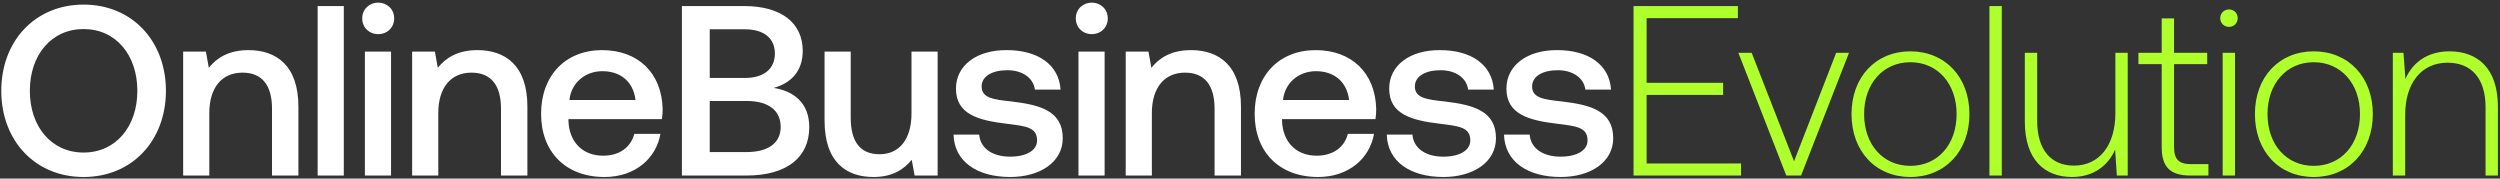 <svg width="826" height="59" viewBox="0 0 826 59" fill="none" xmlns="http://www.w3.org/2000/svg">
<rect x="0" y="0" width="826" height="59" fill="#333333" stroke="none"/>
<path d="M54.821 30C54.821 46.4 43.701 58.48 27.621 58.48C11.541 58.48 0.421 46.4 0.421 30C0.421 13.6 11.541 1.52 27.621 1.52C43.701 1.52 54.821 13.6 54.821 30ZM9.861 30C9.861 41.84 16.981 50.4 27.621 50.4C38.261 50.4 45.381 41.84 45.381 30C45.381 18.16 38.261 9.6 27.621 9.6C16.981 9.6 9.861 18.16 9.861 30ZM82.113 16.56C91.153 16.56 98.593 21.52 98.593 35.2V58H89.873V35.92C89.873 28.16 86.593 24 80.113 24C73.233 24 69.153 29.04 69.153 37.36V58H60.513V17.04H68.033L68.993 22.4C71.553 19.2 75.473 16.56 82.113 16.56ZM104.951 58V2H113.591V58H104.951ZM124.96 11.28C122 11.28 119.68 9.12 119.68 6.08C119.68 3.04 122 0.88 124.96 0.88C127.92 0.88 130.24 3.04 130.24 6.08C130.24 9.12 127.92 11.28 124.96 11.28ZM120.56 58V17.04H129.2V58H120.56ZM157.77 16.56C166.81 16.56 174.25 21.52 174.25 35.2V58H165.53V35.92C165.53 28.16 162.25 24 155.77 24C148.89 24 144.81 29.04 144.81 37.36V58H136.17V17.04H143.69L144.65 22.4C147.21 19.2 151.13 16.56 157.77 16.56ZM199.735 58.48C186.855 58.48 178.775 50.16 178.775 37.6C178.775 24.96 186.855 16.56 198.935 16.56C210.775 16.56 218.695 24.08 218.935 36.08C218.935 37.12 218.855 38.24 218.695 39.36H187.815V39.92C188.055 46.88 192.455 51.44 199.255 51.44C204.535 51.44 208.375 48.8 209.575 44.24H218.215C216.775 52.32 209.895 58.48 199.735 58.48ZM188.135 33.04H209.975C209.255 26.96 205.015 23.52 199.015 23.52C193.495 23.52 188.775 27.2 188.135 33.04ZM225.3 58V2H245.86C258.18 2 265.22 7.6 265.22 16.8C265.22 23.44 261.46 27.44 255.62 29.04C262.26 30.08 267.38 34 267.38 42C267.38 51.92 260.1 58 246.58 58H225.3ZM246.1 9.68H234.5V25.76H246.1C252.42 25.76 256.02 22.72 256.02 17.68C256.02 12.72 252.5 9.68 246.1 9.68ZM246.66 33.36H234.5V50.24H246.66C254.02 50.24 257.94 47.12 257.94 41.92C257.94 36.4 253.78 33.36 246.66 33.36ZM301.156 37.52V17.04H309.796V58H302.196L301.236 52.8C298.676 55.92 294.916 58.48 288.596 58.48C279.876 58.48 272.436 53.84 272.436 39.84V17.04H281.076V38.88C281.076 46.88 284.276 50.96 290.596 50.96C297.156 50.96 301.156 46 301.156 37.52ZM315.05 44.48H323.53C323.85 48.72 327.53 51.76 333.77 51.76C339.13 51.76 342.65 49.68 342.65 46.4C342.65 42 338.89 41.68 332.57 40.88C323.21 39.76 315.85 37.76 315.85 29.28C315.85 21.52 322.81 16.48 332.65 16.56C342.73 16.56 349.85 21.2 350.41 29.6H341.93C341.45 25.84 337.93 23.2 332.81 23.2C327.69 23.2 324.33 25.28 324.33 28.56C324.33 32.4 328.25 32.88 334.17 33.52C343.53 34.64 351.13 36.56 351.13 45.68C351.13 53.52 343.69 58.48 333.77 58.48C322.81 58.48 315.29 53.36 315.05 44.48ZM360.726 11.28C357.766 11.28 355.446 9.12 355.446 6.08C355.446 3.04 357.766 0.88 360.726 0.88C363.686 0.88 366.006 3.04 366.006 6.08C366.006 9.12 363.686 11.28 360.726 11.28ZM356.326 58V17.04H364.966V58H356.326ZM393.535 16.56C402.575 16.56 410.015 21.52 410.015 35.2V58H401.295V35.92C401.295 28.16 398.015 24 391.535 24C384.655 24 380.575 29.04 380.575 37.36V58H371.935V17.04H379.455L380.415 22.4C382.975 19.2 386.895 16.56 393.535 16.56ZM435.5 58.48C422.62 58.48 414.54 50.16 414.54 37.6C414.54 24.96 422.62 16.56 434.7 16.56C446.54 16.56 454.46 24.08 454.7 36.08C454.7 37.12 454.62 38.24 454.46 39.36H423.58V39.92C423.82 46.88 428.22 51.44 435.02 51.44C440.3 51.44 444.14 48.8 445.34 44.24H453.98C452.54 52.32 445.66 58.48 435.5 58.48ZM423.9 33.04H445.74C445.02 26.96 440.78 23.52 434.78 23.52C429.26 23.52 424.54 27.2 423.9 33.04ZM458.191 44.48H466.671C466.991 48.72 470.671 51.76 476.911 51.76C482.271 51.76 485.791 49.68 485.791 46.4C485.791 42 482.031 41.68 475.711 40.88C466.351 39.76 458.991 37.76 458.991 29.28C458.991 21.52 465.951 16.48 475.791 16.56C485.871 16.56 492.991 21.2 493.551 29.6H485.071C484.591 25.84 481.071 23.2 475.951 23.2C470.831 23.2 467.471 25.28 467.471 28.56C467.471 32.4 471.391 32.88 477.311 33.52C486.671 34.64 494.271 36.56 494.271 45.68C494.271 53.52 486.831 58.48 476.911 58.48C465.951 58.48 458.431 53.36 458.191 44.48ZM496.925 44.48H505.405C505.725 48.72 509.405 51.76 515.645 51.76C521.005 51.76 524.525 49.68 524.525 46.4C524.525 42 520.765 41.68 514.445 40.88C505.085 39.76 497.725 37.76 497.725 29.28C497.725 21.52 504.685 16.48 514.525 16.56C524.605 16.56 531.725 21.2 532.285 29.6H523.805C523.325 25.84 519.805 23.2 514.685 23.2C509.565 23.2 506.205 25.28 506.205 28.56C506.205 32.4 510.125 32.88 516.045 33.52C525.405 34.64 533.005 36.56 533.005 45.68C533.005 53.52 525.565 58.48 515.645 58.48C504.685 58.48 497.165 53.36 496.925 44.48Z" fill="white"/>
<path d="M539.721 58V2H574.201V6H544.041V27.36H569.321V31.36H544.041V54H575.241V58H539.721ZM590.193 58L574.353 17.44H578.753L592.753 53.28L606.673 17.44H610.913L595.073 58H590.193ZM631.181 58.48C619.741 58.48 611.741 50 611.741 37.68C611.741 25.44 619.741 16.96 631.181 16.96C642.621 16.96 650.701 25.44 650.701 37.68C650.701 50 642.621 58.48 631.181 58.48ZM631.181 54.8C640.221 54.8 646.461 47.76 646.461 37.68C646.461 27.68 640.221 20.56 631.181 20.56C622.141 20.56 615.901 27.68 615.901 37.68C615.901 47.76 622.141 54.8 631.181 54.8ZM657.308 58V2H661.388V58H657.308ZM698.92 37.36V17.44H703V58H699.4L698.84 49.44C696.52 54.64 691.8 58.48 684.6 58.48C675.64 58.48 669 52.88 669 40.16V17.44H673.08V39.92C673.08 49.6 677.72 54.72 685.24 54.72C693.64 54.72 698.92 48 698.92 37.36ZM714.223 48.56V21.2H706.543V17.44H714.223V6.08H718.303V17.44H729.263V21.2H718.303V48.48C718.303 52.64 719.823 54.24 724.063 54.24H729.663V58H723.743C716.863 58 714.223 55.04 714.223 48.56ZM736.45 8.88C734.85 8.88 733.57 7.68 733.57 6C733.57 4.32 734.85 3.12 736.45 3.12C738.05 3.12 739.33 4.32 739.33 6C739.33 7.68 738.05 8.88 736.45 8.88ZM734.37 58V17.44H738.45V58H734.37ZM764.462 58.48C753.022 58.48 745.022 50 745.022 37.68C745.022 25.44 753.022 16.96 764.462 16.96C775.902 16.96 783.982 25.44 783.982 37.68C783.982 50 775.902 58.48 764.462 58.48ZM764.462 54.8C773.502 54.8 779.742 47.76 779.742 37.68C779.742 27.68 773.502 20.56 764.462 20.56C755.422 20.56 749.182 27.68 749.182 37.68C749.182 47.76 755.422 54.8 764.462 54.8ZM809.309 16.96C818.509 16.96 825.309 22.48 825.309 35.28V58H821.229V35.44C821.229 25.84 816.509 20.72 808.669 20.72C800.029 20.72 794.669 27.44 794.669 38V58H790.589V17.44H794.109L794.749 26.08C797.069 20.8 801.869 16.96 809.309 16.96Z" fill="#AFFF2C"/>
</svg>
